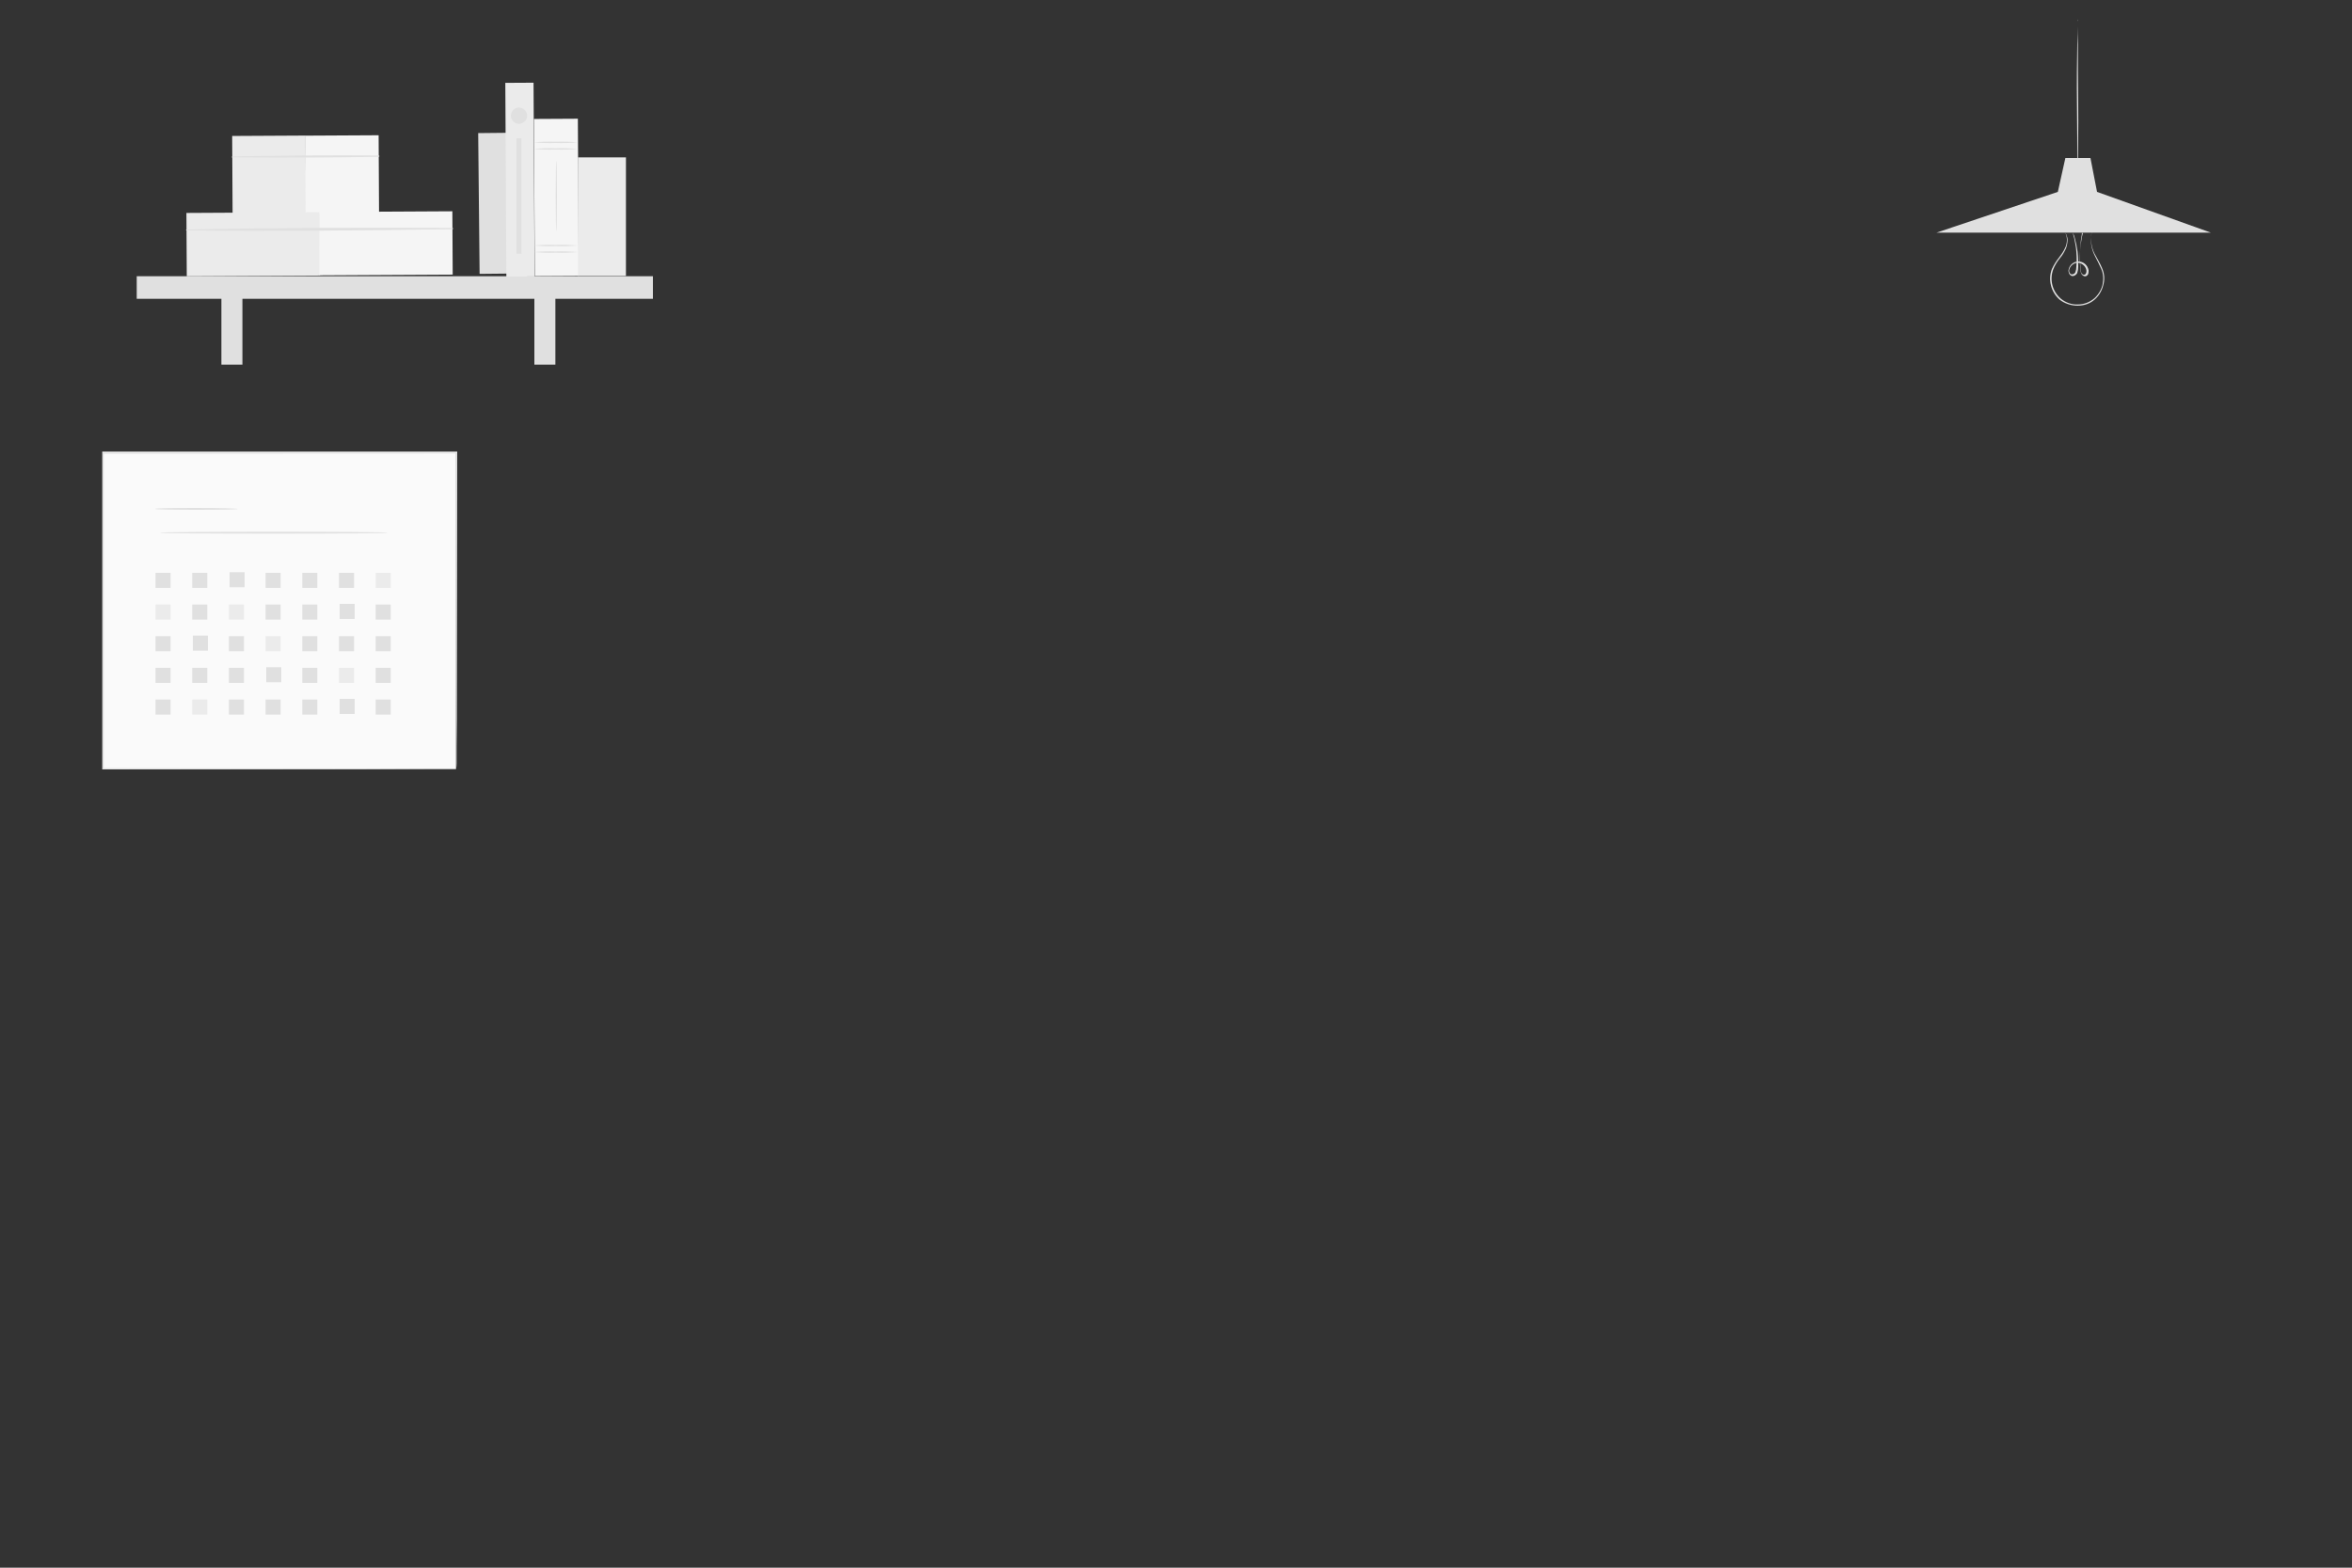 <svg xmlns="http://www.w3.org/2000/svg" xmlns:xlink="http://www.w3.org/1999/xlink" id="Camada_1" x="0px" y="0px" viewBox="0 0 750 500" style="enable-background:new 0 0 750 500;" xml:space="preserve"><rect x="0" y="0" width="750" height="500" fill="#333333" stroke="none"/><style type="text/css">	.st0{fill:#ED6216;}	.st1{opacity:0.3;}	.st2{fill:#1E1E1E;}	.st3{fill:#3F3F3F;}	.st4{fill:#FAFAFA;}	.st5{opacity:0.6;}	.st6{fill:#FFFFFF;}	.st7{fill:#FFBE9D;}	.st8{fill:#EB996E;}	.st9{fill:#F5F5F5;}	.st10{fill:#E0E0E0;}	.st11{fill:#EBEBEB;}	.st12{display:none;}	.st13{display:inline;fill:#1E1E1E;}	.st14{display:inline;fill:#3F3F3F;}	.st15{display:inline;fill:#FFFFFF;}	.st16{display:inline;fill:#EBEBEB;}	.st17{display:inline;fill:#E0E0E0;}	.st18{display:inline;fill:#FAFAFA;}	.st19{display:inline;fill:#ED6216;}	.st20{display:inline;}</style><g id="freepik--background-complete--inject-105_3_">	<rect x="32.7" y="144.4" class="st4" width="112.7" height="100.9"></rect>	<path class="st10" d="M145.4,245.3c0,0,0-0.6,0-1.9s0-3,0-5.4c0-4.7,0-11.7-0.1-20.5c0-17.6-0.1-42.8-0.1-73.1l0.3,0.2l-112.7,0.1  l0,0l0.3-0.3c0,36.7,0,71.2,0,100.9l-0.3-0.3l81.5,0.1l23,0.1h6.1h1.6L145.4,245.3l-0.4-0.1h-1.5h-6l-22.9,0.1l-81.7,0.1h-0.3v-0.3  c0-29.6,0-64.2,0-100.9V144h0.3h112.7h0.2v0.3c0,30.4-0.1,55.6-0.1,73.3c0,8.8,0,15.7-0.1,20.4c0,2.3,0,4.1,0,5.4  S145.4,245.3,145.4,245.3z"></path>	<path class="st10" d="M75.9,162.3c0,0.2-5.9,0.3-13.2,0.3s-13.3-0.1-13.3-0.3s5.9-0.3,13.3-0.3S75.9,162.2,75.9,162.3z"></path>	<path class="st10" d="M123.7,169.9c0,0.2-16.3,0.3-36.4,0.3s-36.4-0.1-36.4-0.3s16.3-0.3,36.4-0.3S123.7,169.7,123.7,169.9z"></path>	<rect x="49.6" y="182.7" class="st10" width="4.8" height="4.8"></rect>	<rect x="61.3" y="182.7" class="st10" width="4.8" height="4.8"></rect>	<rect x="73.2" y="182.5" class="st10" width="4.8" height="4.8"></rect>	<rect x="84.7" y="182.7" class="st10" width="4.8" height="4.8"></rect>	<rect x="96.4" y="182.7" class="st10" width="4.8" height="4.8"></rect>	<rect x="108.1" y="182.7" class="st10" width="4.8" height="4.8"></rect>	<rect x="119.8" y="182.7" class="st11" width="4.8" height="4.8"></rect>	<rect x="49.6" y="192.8" class="st11" width="4.8" height="4.8"></rect>	<rect x="61.3" y="192.8" class="st10" width="4.8" height="4.8"></rect>	<rect x="73" y="192.8" class="st11" width="4.8" height="4.8"></rect>	<rect x="84.7" y="192.8" class="st10" width="4.8" height="4.8"></rect>	<rect x="96.4" y="192.8" class="st10" width="4.8" height="4.8"></rect>	<rect x="108.3" y="192.6" class="st10" width="4.8" height="4.8"></rect>	<rect x="119.8" y="192.8" class="st10" width="4.8" height="4.8"></rect>	<rect x="49.6" y="202.9" class="st10" width="4.8" height="4.8"></rect>	<rect x="61.5" y="202.7" class="st10" width="4.8" height="4.8"></rect>	<rect x="73" y="202.9" class="st10" width="4.8" height="4.8"></rect>	<rect x="84.7" y="202.9" class="st11" width="4.8" height="4.8"></rect>	<rect x="96.4" y="202.9" class="st10" width="4.8" height="4.8"></rect>	<rect x="108.1" y="202.9" class="st10" width="4.8" height="4.8"></rect>	<rect x="119.8" y="202.9" class="st10" width="4.8" height="4.8"></rect>	<rect x="49.6" y="213" class="st10" width="4.8" height="4.8"></rect>	<rect x="61.3" y="213" class="st10" width="4.8" height="4.8"></rect>	<rect x="73" y="213" class="st10" width="4.8" height="4.8"></rect>	<rect x="84.9" y="212.8" class="st10" width="4.8" height="4.8"></rect>	<rect x="96.4" y="213" class="st10" width="4.8" height="4.8"></rect>	<rect x="108.1" y="213" class="st11" width="4.8" height="4.8"></rect>	<rect x="119.8" y="213" class="st10" width="4.8" height="4.8"></rect>	<rect x="49.6" y="223.1" class="st10" width="4.8" height="4.8"></rect>	<rect x="61.3" y="223.1" class="st11" width="4.8" height="4.8"></rect>	<rect x="73" y="223.1" class="st10" width="4.8" height="4.8"></rect>	<rect x="84.7" y="223.1" class="st10" width="4.8" height="4.8"></rect>	<rect x="96.4" y="223.1" class="st10" width="4.8" height="4.8"></rect>	<rect x="108.3" y="222.9" class="st10" width="4.8" height="4.8"></rect>	<rect x="119.8" y="223.1" class="st10" width="4.8" height="4.8"></rect>	<polygon class="st10" points="656.2,61.2 617.5,74.2 705,74.2 668.7,61.2  "></polygon>	<path class="st10" d="M667.1,73.3c-0.1,0.8-0.2,1.5-0.3,2.3c-0.1,2.1,0.4,4.2,1.5,6c0.6,1.2,1.4,2.4,2,3.9c0.7,1.6,0.9,3.3,0.5,5  c-0.4,1.9-1.3,3.6-2.7,4.9c-1.5,1.4-3.5,2.1-5.6,2.1c-2.1,0-4.1-0.7-5.7-1.9c-2.8-2.4-3.8-6.4-2.5-9.8c0.6-1.3,1.4-2.6,2.3-3.7  c0.7-0.9,1.4-1.9,1.9-3c0.4-0.8,0.6-1.7,0.6-2.6c0-0.8-0.2-1.5-0.5-2.2c0.1,0.2,0.2,0.3,0.3,0.5c0.2,0.5,0.4,1.1,0.4,1.7  c0,0.9-0.2,1.8-0.5,2.7c-0.5,1.1-1.1,2.2-1.9,3.1c-0.9,1.1-1.7,2.4-2.2,3.7c-1.2,3.3-0.2,7,2.5,9.3c1.5,1.2,3.4,1.9,5.4,1.8  c1.9,0,3.8-0.7,5.3-2c1.3-1.2,2.3-2.9,2.6-4.6c0.3-1.6,0.2-3.3-0.5-4.8c-0.6-1.4-1.3-2.7-1.9-3.9c-1-1.9-1.5-4-1.3-6.2  c0-0.6,0.1-1.1,0.3-1.7C667,73.7,667,73.5,667.1,73.3z"></path>	<path class="st10" d="M663.9,74.1c0,0.5-0.1,1.1-0.2,1.6c-0.2,1-0.3,2.6-0.4,4.4c-0.1,2.2,0,4.4,0.3,6.6c0,0.3,0.2,0.5,0.4,0.7  c0.2,0.2,0.4,0.3,0.7,0.2c0.5-0.1,0.7-0.8,0.6-1.4c-0.2-1.3-1.4-2.3-2.7-2.4c-1.3,0-2.5,1-2.8,2.3c-0.1,0.6,0.2,1.2,0.7,1.4  c0.5,0.1,1.1-0.2,1.3-0.7c0.2-0.6,0.3-1.1,0.3-1.7c0-0.6,0.1-1.2,0.1-1.7c0-1,0-2-0.1-3.1c-0.1-1.5-0.4-3-0.7-4.4  c-0.2-0.5-0.3-1.1-0.4-1.6c0.1,0.1,0.1,0.3,0.2,0.4c0.2,0.4,0.3,0.8,0.4,1.2c0.4,1.4,0.7,2.9,0.9,4.4c0.1,1,0.2,2.1,0.2,3.1  c0,0.6,0,1.1,0,1.7c0,0.6-0.1,1.3-0.3,1.9c-0.1,0.3-0.4,0.6-0.7,0.8c-0.3,0.2-0.7,0.3-1.1,0.2c-0.7-0.3-1.1-1.1-1-1.9  c0.3-1.6,1.6-2.7,3.2-2.7c1.6,0,2.9,1.2,3.2,2.8c0,0.4,0,0.8-0.1,1.1c-0.1,0.4-0.5,0.7-0.8,0.8c-0.4,0.1-0.8-0.1-1.1-0.4  c-0.3-0.3-0.4-0.6-0.5-1c-0.3-2.2-0.4-4.5-0.2-6.7c0.1-1.5,0.3-3,0.6-4.5c0.1-0.5,0.2-0.9,0.3-1.2  C663.8,74.4,663.9,74.2,663.9,74.1z"></path>	<path class="st10" d="M662.5,6.2c0,0.2,0,0.4,0,0.6c0,0.4,0,0.9,0,1.6c0,1.4,0,3.4,0.1,5.8c0,5,0,11.7,0.1,19.2s-0.1,14.2-0.1,19.2  c0,2.4-0.1,4.4-0.1,5.8c0,0.7,0,1.2,0,1.6c0,0.2,0,0.4,0,0.5c0-0.2,0-0.4,0-0.5c0-0.4,0-0.9,0-1.6c0-1.4,0-3.4-0.1-5.8  c0-4.9,0-11.7-0.1-19.2s0-14.2,0.1-19.2c0-2.4,0.1-4.4,0.1-5.8c0-0.7,0-1.2,0-1.6C662.4,6.5,662.4,6.4,662.5,6.2z"></path>	<polygon class="st10" points="656.2,61.2 658.6,50.4 666.6,50.4 668.7,61.2  "></polygon>			<rect x="152.7" y="42.4" transform="matrix(1 -9.999500e-03 9.999500e-03 1 -0.641 1.576)" class="st10" width="9" height="44.9"></rect>			<rect x="74.1" y="43.3" transform="matrix(1 -5.410494e-03 5.410494e-03 1 -0.3 0.465)" class="st11" width="23.4" height="24.8"></rect>			<rect x="97.4" y="43.2" transform="matrix(1 -5.410494e-03 5.410494e-03 1 -0.299 0.591)" class="st9" width="23.4" height="24.8"></rect>	<path class="st10" d="M74.1,50.2c15.6,0.1,31.1,0.1,46.7-0.2c0.1,0,0.2-0.1,0.2-0.2s-0.1-0.2-0.2-0.2c-15.5-0.1-31.1,0-46.7,0.3  c-0.1,0-0.2,0.1-0.2,0.3C73.9,50.2,74,50.2,74.1,50.2z"></path>			<rect x="59.5" y="67.8" transform="matrix(1 -5.410494e-03 5.410494e-03 1 -0.42 0.438)" class="st11" width="42.5" height="20.2"></rect>			<rect x="101.8" y="67.5" transform="matrix(1 -5.410494e-03 5.410494e-03 1 -0.418 0.667)" class="st9" width="42.5" height="20.2"></rect>	<path class="st10" d="M59.5,73.5c28.2,0.3,56.5,0,84.8-0.4c0.1,0,0.2-0.1,0.2-0.2s-0.1-0.2-0.2-0.2c-28.2-0.1-56.6-0.1-84.8,0.5  c-0.1,0-0.2,0.1-0.2,0.3C59.4,73.4,59.4,73.5,59.5,73.5L59.5,73.5z"></path>	<rect x="43.6" y="88.1" class="st10" width="164.6" height="7.2"></rect>	<rect x="70.6" y="91.6" class="st10" width="6.7" height="24.7"></rect>	<rect x="170.4" y="91.6" class="st10" width="6.7" height="24.7"></rect>			<rect x="161.3" y="26.4" transform="matrix(1 -5.410494e-03 5.410494e-03 1 -0.308 0.898)" class="st11" width="9" height="61.8"></rect>			<rect x="170.4" y="37.9" transform="matrix(1 -5.410494e-03 5.410494e-03 1 -0.338 0.961)" class="st9" width="14" height="50.1"></rect>	<path class="st10" d="M184.2,47.5c-2.3,0.2-4.7,0.3-7,0.2c-2.3,0.1-4.7,0-7-0.2c2.3-0.2,4.7-0.3,7-0.2  C179.5,47.2,181.9,47.3,184.2,47.5z"></path>	<path class="st10" d="M184.2,45.4c-2.3,0.2-4.7,0.3-7,0.2c-2.3,0.1-4.7,0-7-0.2c2.3-0.2,4.7-0.3,7-0.2  C179.5,45.1,181.9,45.2,184.2,45.4z"></path>	<path class="st10" d="M184.2,80.4c-2.3,0.2-4.7,0.3-7,0.2c-2.3,0.1-4.7,0-7-0.2c2.3-0.2,4.7-0.3,7-0.2  C179.5,80.1,181.9,80.2,184.2,80.4z"></path>	<path class="st10" d="M184.2,78.3c-2.3,0.2-4.7,0.3-7,0.2c-2.3,0.1-4.7,0-7-0.2c2.3-0.2,4.7-0.3,7-0.2  C179.5,78,181.9,78.1,184.2,78.3z"></path>	<path class="st10" d="M177.4,73.8c-0.1,0-0.2-5-0.2-11.3s0.1-11.3,0.2-11.3s0.2,5,0.2,11.3S177.5,73.8,177.4,73.8z"></path>	<rect x="184.3" y="50.2" class="st11" width="15.3" height="37.8"></rect>	<path class="st10" d="M168.1,36.9c0,1.4-1.2,2.6-2.6,2.6c-1.4,0-2.6-1.2-2.6-2.6s1.2-2.6,2.6-2.6C166.9,34.3,168.1,35.5,168.1,36.9  z"></path>	<rect x="164.7" y="44.1" class="st10" width="1.6" height="36.8"></rect></g></svg>